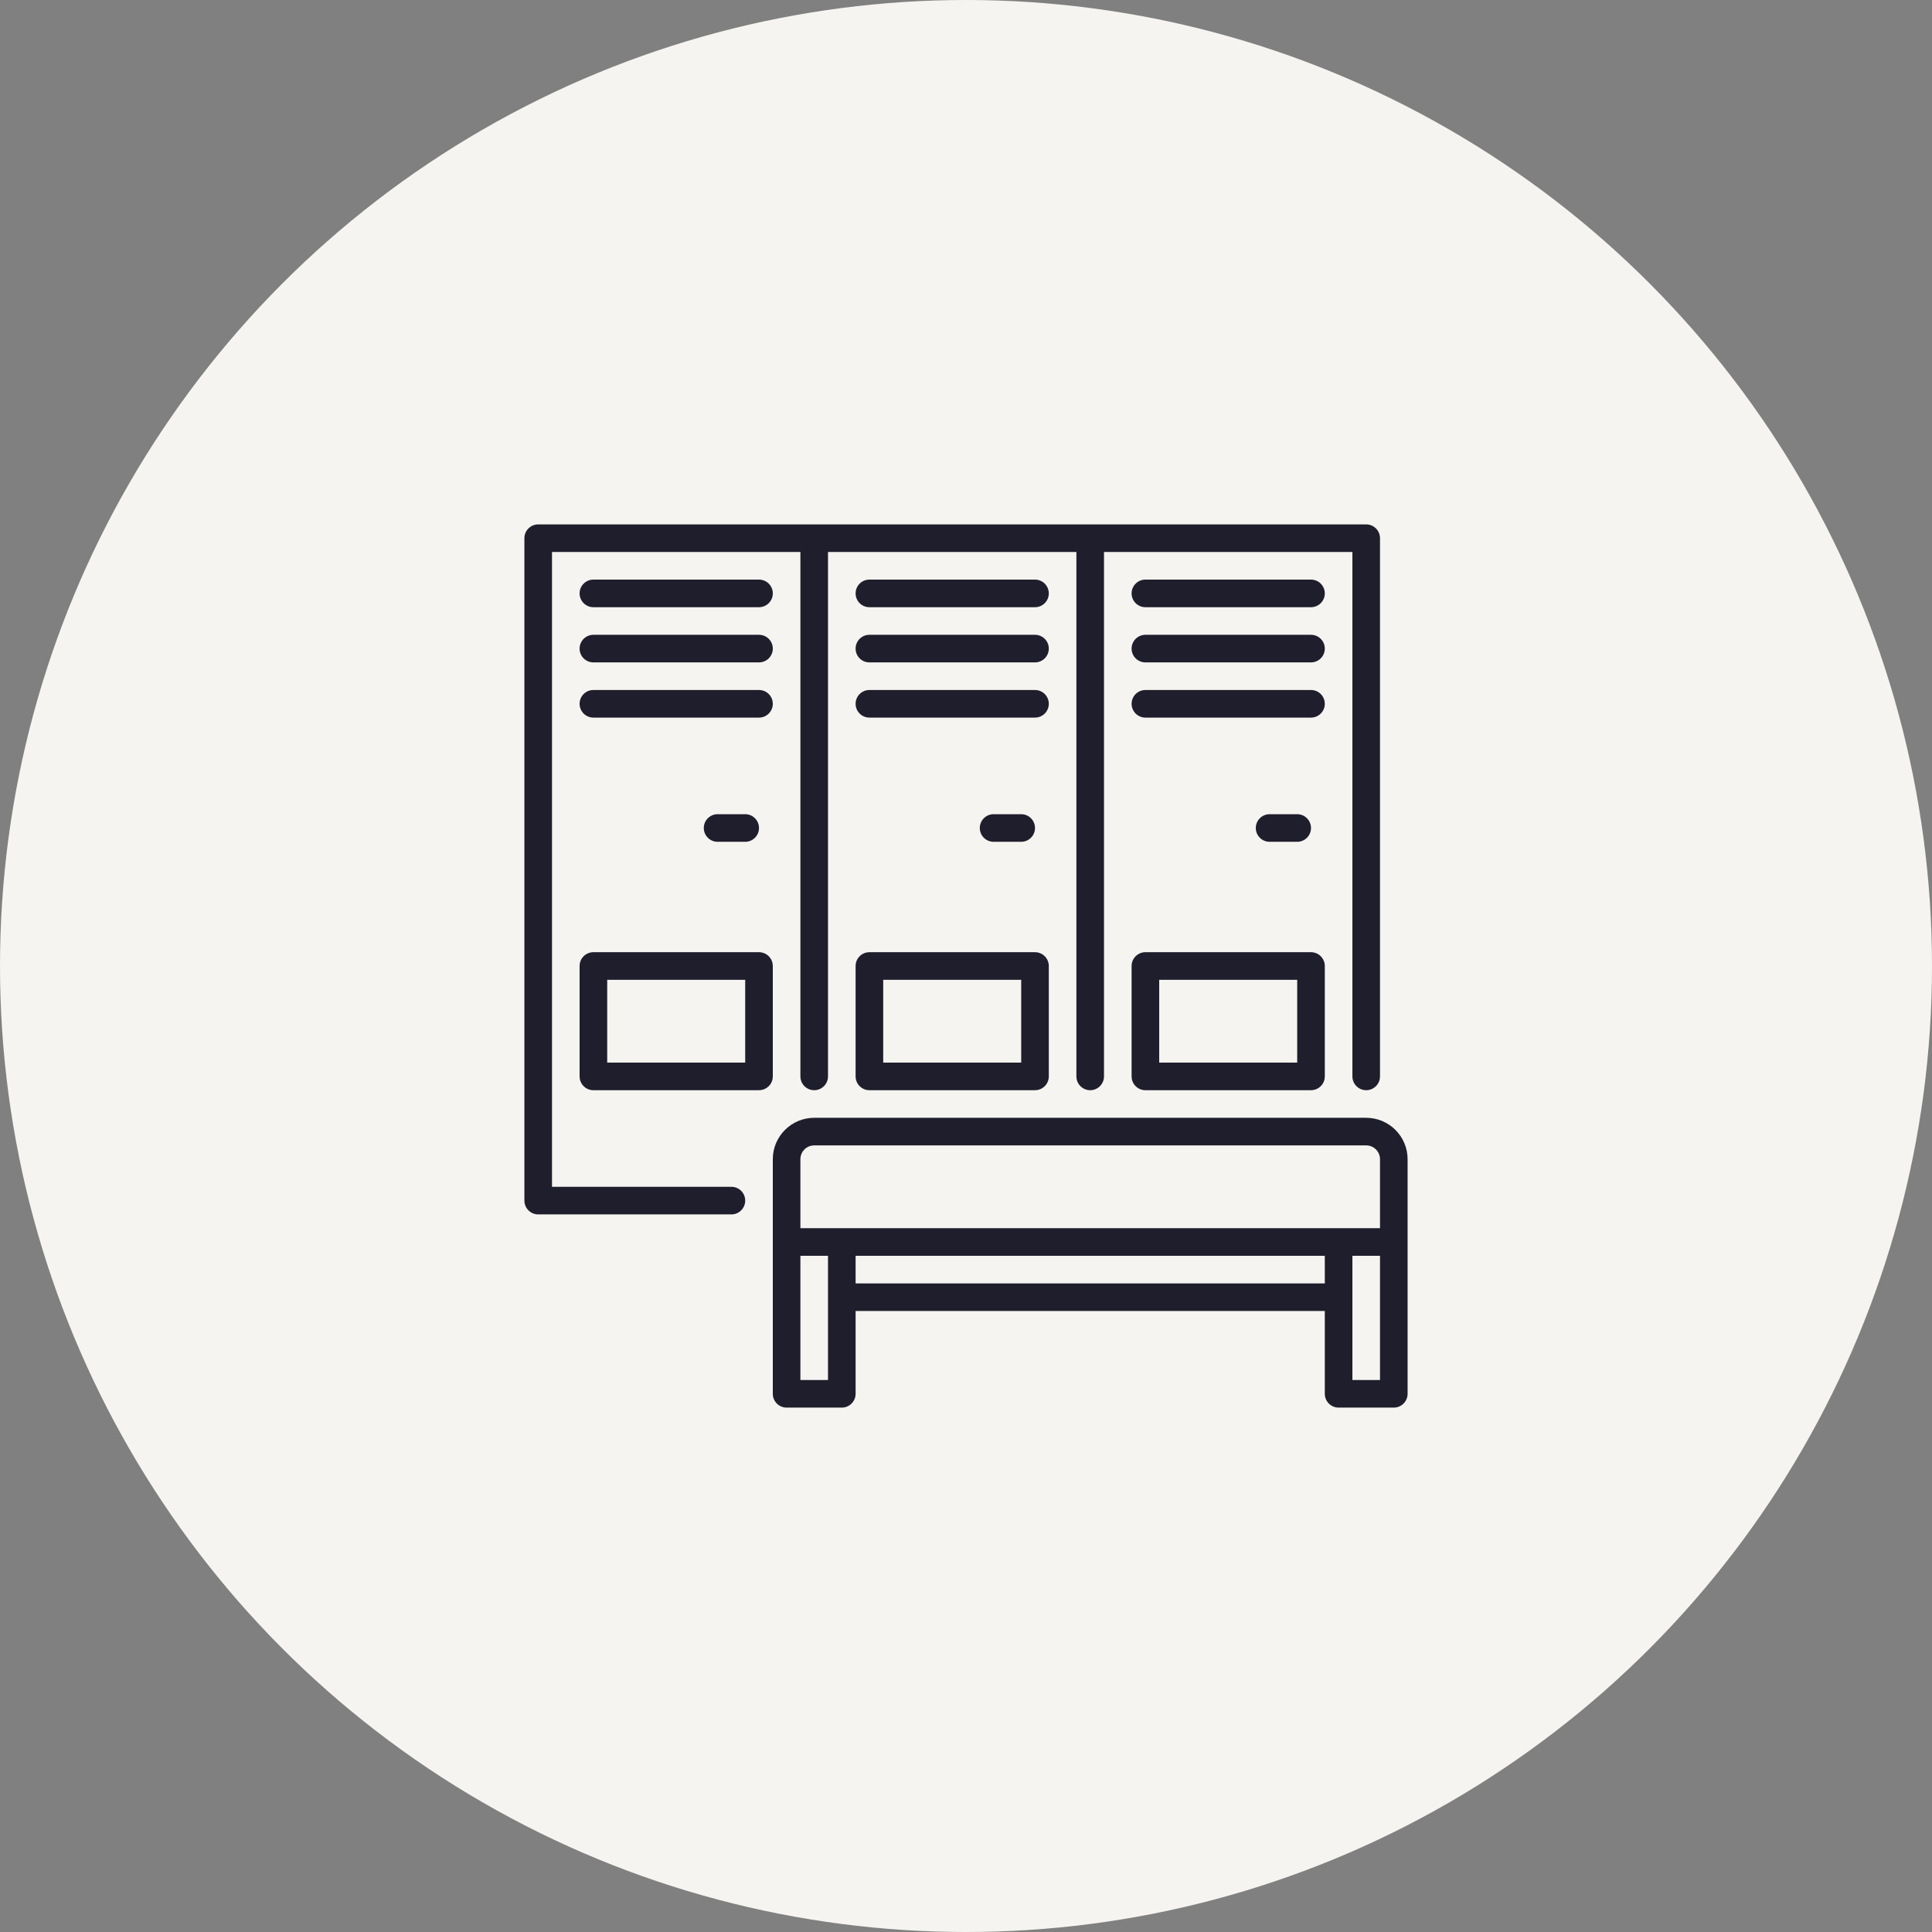<svg xmlns="http://www.w3.org/2000/svg" width="70" height="70" viewBox="0 0 70 70" fill="none"><rect x="0" y="0" width="70" height="70" fill="#808080" stroke="none"/><circle cx="35" cy="35" r="35" fill="#F5F4F0"></circle><g clip-path="url(#clip0_4676_935)"><path d="M26.5 43H20V20H29V39C29 39.276 29.224 39.5 29.5 39.5C29.776 39.5 30 39.276 30 39V20H39V39C39 39.276 39.224 39.5 39.5 39.5C39.776 39.5 40 39.276 40 39V20H49V39C49 39.276 49.224 39.5 49.5 39.5C49.776 39.5 50 39.276 50 39V19.5C50 19.224 49.776 19 49.5 19H19.5C19.224 19 19 19.224 19 19.5V43.5C19 43.776 19.224 44 19.5 44H26.5C26.776 44 27 43.776 27 43.5C27 43.224 26.776 43 26.5 43Z" fill="#1F1E2C"></path><path d="M27.5 21H21.5C21.224 21 21 21.224 21 21.5C21 21.776 21.224 22 21.5 22H27.5C27.776 22 28 21.776 28 21.5C28 21.224 27.776 21 27.5 21ZM27.5 23H21.5C21.224 23 21 23.224 21 23.5C21 23.776 21.224 24 21.5 24H27.5C27.776 24 28 23.776 28 23.5C28 23.224 27.776 23 27.5 23ZM28 25.5C28 25.224 27.776 25 27.5 25H21.5C21.224 25 21 25.224 21 25.5C21 25.776 21.224 26 21.5 26H27.5C27.776 26 28 25.776 28 25.5ZM26 29.5C25.724 29.5 25.5 29.724 25.5 30C25.5 30.276 25.724 30.5 26 30.5H27C27.276 30.5 27.5 30.276 27.5 30C27.5 29.724 27.276 29.5 27 29.5H26ZM28 35C28 34.724 27.776 34.5 27.5 34.5H21.5C21.224 34.5 21 34.724 21 35V39C21 39.276 21.224 39.5 21.5 39.5H27.5C27.776 39.5 28 39.276 28 39V35ZM27 38.5H22V35.5H27V38.5ZM37.5 23H31.5C31.224 23 31 23.224 31 23.5C31 23.776 31.224 24 31.5 24H37.5C37.776 24 38 23.776 38 23.5C38 23.224 37.776 23 37.5 23ZM37.5 21H31.5C31.224 21 31 21.224 31 21.5C31 21.776 31.224 22 31.5 22H37.5C37.776 22 38 21.776 38 21.5C38 21.224 37.776 21 37.5 21ZM37.5 25H31.5C31.224 25 31 25.224 31 25.5C31 25.776 31.224 26 31.5 26H37.5C37.776 26 38 25.776 38 25.5C38 25.224 37.776 25 37.5 25ZM37 30.5C37.276 30.5 37.5 30.276 37.5 30C37.5 29.724 37.276 29.5 37 29.5H36C35.724 29.5 35.5 29.724 35.5 30C35.5 30.276 35.724 30.5 36 30.5H37ZM31 35V39C31 39.276 31.224 39.5 31.5 39.5H37.5C37.776 39.5 38 39.276 38 39V35C38 34.724 37.776 34.5 37.5 34.5H31.5C31.224 34.5 31 34.724 31 35ZM32 35.5H37V38.5H32V35.5ZM47.5 23H41.5C41.224 23 41 23.224 41 23.5C41 23.776 41.224 24 41.5 24H47.5C47.776 24 48 23.776 48 23.5C48 23.224 47.776 23 47.5 23ZM47.5 21H41.5C41.224 21 41 21.224 41 21.5C41 21.776 41.224 22 41.5 22H47.5C47.776 22 48 21.776 48 21.5C48 21.224 47.776 21 47.5 21ZM47.5 25H41.5C41.224 25 41 25.224 41 25.5C41 25.776 41.224 26 41.5 26H47.5C47.776 26 48 25.776 48 25.5C48 25.224 47.776 25 47.5 25ZM47 30.5C47.276 30.5 47.5 30.276 47.5 30C47.5 29.724 47.276 29.5 47 29.5H46C45.724 29.5 45.5 29.724 45.5 30C45.5 30.276 45.724 30.5 46 30.5H47ZM41 35V39C41 39.276 41.224 39.5 41.5 39.5H47.5C47.776 39.5 48 39.276 48 39V35C48 34.724 47.776 34.5 47.5 34.5H41.5C41.224 34.5 41 34.724 41 35ZM42 35.5H47V38.5H42V35.5ZM49.5 40.5H29.5C28.673 40.5 28 41.173 28 42V50.5C28 50.776 28.224 51 28.5 51H30.5C30.776 51 31 50.776 31 50.5V47.5H48V50.5C48 50.776 48.224 51 48.5 51H50.5C50.776 51 51 50.776 51 50.5V42C51 41.173 50.327 40.5 49.5 40.5ZM29 42C29 41.724 29.224 41.5 29.5 41.5H49.5C49.776 41.5 50 41.724 50 42V44.5H29V42ZM30 50H29V45.5H30V50ZM31 46.5V45.5H48V46.5H31ZM50 50H49V45.5H50V50Z" fill="#1F1E2C"></path></g><defs><clipPath id="clip0_4676_935"><rect width="32" height="32" fill="white" transform="translate(19 19)"></rect></clipPath></defs></svg>